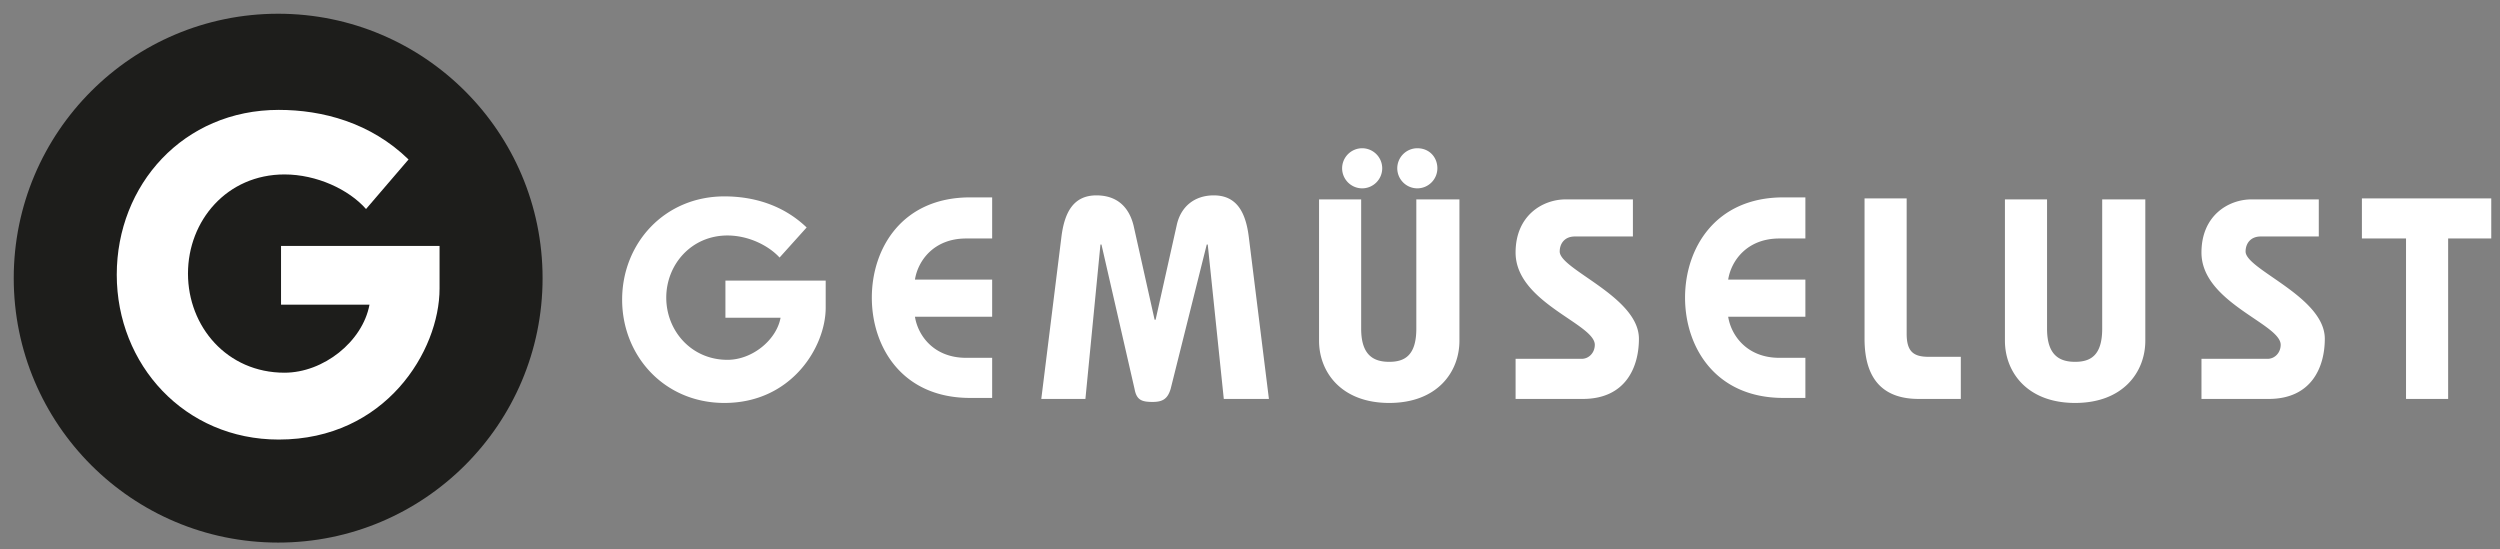 <svg width="364" height="80" viewBox="0 0 364 80" xmlns="http://www.w3.org/2000/svg"><rect x="0" y="0" width="364" height="80" fill="#808080" stroke="none"/><title>logo</title><g fill="none" fill-rule="evenodd"><g fill-rule="nonzero"><path d="M2 40.5C2 19.241 19.241 2 40.5 2S79 19.241 79 40.5 61.759 79 40.5 79 2 61.759 2 40.5" fill="#1D1D1B"/><path d="M53.295 30.434c-2.509-2.854-7.192-5.035-11.875-5.035-8.363 0-14.05 6.713-14.05 14.433s5.687 14.434 14.05 14.434c5.687 0 11.374-4.532 12.377-9.902H40.918v-8.56H64v6.21C64 51.077 56.139 64 40.584 64 26.868 64 17 53.09 17 40s9.701-24 23.584-24c6.356 0 13.38 1.846 18.9 7.217l-6.189 7.217z" fill="#FFF"/></g><path d="M113.506 37.498c-1.606-1.752-4.526-3.212-7.592-3.212-5.256 0-8.906 4.234-8.906 9.052s3.65 9.052 8.906 9.052c3.65 0 7.154-2.92 7.738-6.132h-8.03v-5.402h14.6v3.942c0 5.694-4.964 13.87-14.746 13.87-8.76 0-14.892-6.862-14.892-15.038s6.132-15.038 14.892-15.038c4.088 0 8.468 1.168 11.972 4.526l-3.942 4.38zm30.952-2.774h-3.796c-4.672 0-7.008 3.212-7.446 5.986h11.242v5.402h-11.242c.438 2.774 2.774 5.986 7.446 5.986h3.796v5.84h-3.212c-9.928 0-14.308-7.446-14.308-14.6s4.38-14.6 14.308-14.6h3.212v5.986zm7.154 23.36l2.92-23.506c.438-3.65 1.752-6.132 5.11-6.132 2.774 0 4.672 1.46 5.402 4.38l3.066 13.724h.146l3.066-13.724c.584-2.774 2.628-4.38 5.402-4.38 3.358 0 4.672 2.482 5.11 6.132l2.92 23.506h-6.57L175.848 35.6h-.146l-5.256 21.024c-.438 1.46-1.168 1.898-2.628 1.898-1.606 0-2.336-.292-2.628-1.898L160.372 35.6h-.146l-2.19 22.484h-6.424zm60.882-29.054v20.586c0 4.526-3.212 9.052-10.22 9.052-7.008 0-10.22-4.526-10.22-9.052V29.03h6.132v18.834c0 3.942 1.898 4.818 4.088 4.818 2.19 0 3.942-.876 3.942-4.818V29.03h6.278zm-11.242-4.526a2.929 2.929 0 0 1-2.92 2.92 2.929 2.929 0 0 1-2.92-2.92 2.929 2.929 0 0 1 2.92-2.92 2.929 2.929 0 0 1 2.92 2.92zm8.03 0a2.929 2.929 0 0 1-2.92 2.92 2.929 2.929 0 0 1-2.92-2.92 2.929 2.929 0 0 1 2.92-2.92c1.752 0 2.92 1.314 2.92 2.92zm28.324 9.928h-8.322c-1.46 0-2.19 1.022-2.19 2.19 0 2.628 11.534 6.57 11.534 12.702 0 4.088-1.898 8.76-8.176 8.76h-9.782v-5.84h9.636c1.022 0 1.898-.876 1.898-2.044 0-3.066-11.534-6.132-11.534-13.432 0-5.402 3.942-7.738 7.3-7.738h9.782v5.402h-.146zm25.258.292h-3.796c-4.672 0-7.008 3.212-7.446 5.986h11.242v5.402h-11.242c.438 2.774 2.774 5.986 7.446 5.986h3.796v5.84h-3.212c-9.928 0-14.308-7.446-14.308-14.6s4.38-14.6 14.308-14.6h3.212v5.986zm14.746-5.694v19.564c0 2.628 1.022 3.358 3.212 3.358h4.672v6.132h-6.132c-4.672 0-7.884-2.336-7.884-8.76v-20.44h6.132v.146zm34.748 0v20.586c0 4.526-3.212 9.052-10.22 9.052-7.008 0-10.22-4.526-10.22-9.052V29.03h6.132v18.834c0 3.942 1.898 4.818 4.088 4.818 2.19 0 3.942-.876 3.942-4.818V29.03h6.278zm25.112 5.402h-8.322c-1.46 0-2.19 1.022-2.19 2.19 0 2.628 11.534 6.57 11.534 12.702 0 4.088-1.898 8.76-8.176 8.76h-9.782v-5.84h9.636c1.022 0 1.898-.876 1.898-2.044 0-3.066-11.534-6.132-11.534-13.432 0-5.402 3.942-7.738 7.3-7.738h9.782v5.402h-.146zm12.702.292h-6.278v-5.84h18.834v5.84h-6.278v23.36h-6.132v-23.36z" fill="#FFF"/></g></svg>